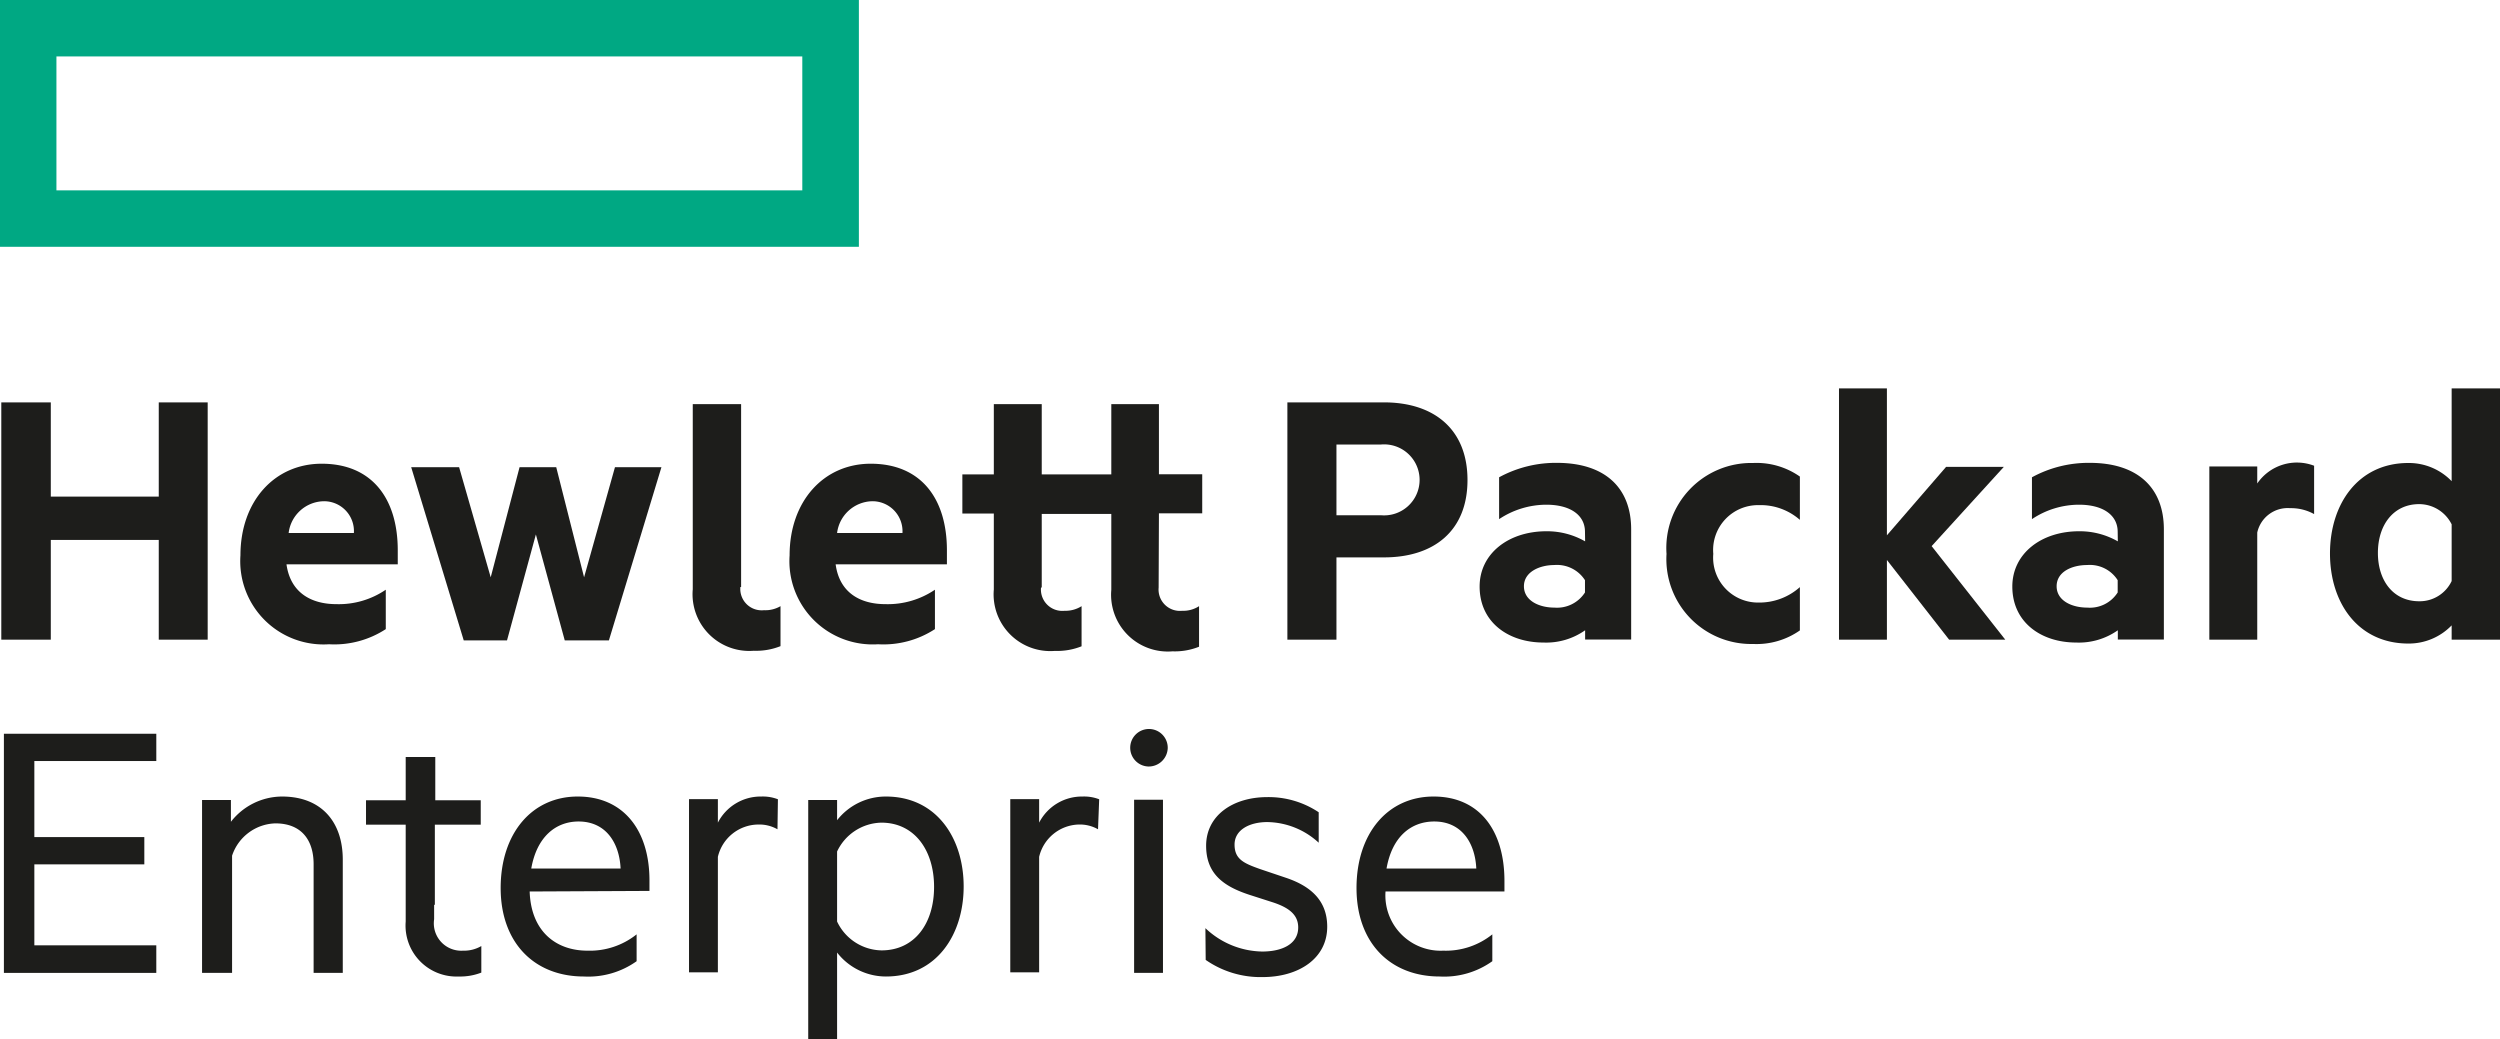 <?xml version="1.0" encoding="UTF-8"?> <svg xmlns="http://www.w3.org/2000/svg" viewBox="0 0 173.22 72"><defs><style>.cls-1{fill:#00a883;}.cls-2{fill:#1d1d1b;}</style></defs><g id="Layer_2" data-name="Layer 2"><g id="Layer_1-2" data-name="Layer 1"><path class="cls-1" d="M59.51,17.1H0V0H59.51ZM3.91,13.19H55.59V3.91H3.91Z"></path><path class="cls-2" d="M14.39,27.88V44.32H11V37.41H3.52v6.91H.09V27.88H3.52v6.53H11V27.88Z"></path><path class="cls-2" d="M19.85,39.1c.27,1.95,1.69,2.76,3.46,2.76a5.77,5.77,0,0,0,3.42-1v2.73a6.52,6.52,0,0,1-3.93,1.05,5.77,5.77,0,0,1-6.14-6.16c0-3.75,2.36-6.35,5.63-6.35,3.48,0,5.27,2.41,5.27,6V39.1ZM20,36.93h4.52a2.07,2.07,0,0,0-2.11-2.2A2.5,2.5,0,0,0,20,36.93Z"></path><path class="cls-2" d="M40.47,40l2.14-7.63h3.22l-3.64,12H39.13l-2-7.34-2,7.34h-3l-3.64-12h3.32L34,40l2-7.63h2.54Z"></path><path class="cls-2" d="M57.9,39.1c.26,1.95,1.68,2.76,3.45,2.76a5.82,5.82,0,0,0,3.43-1v2.73a6.53,6.53,0,0,1-3.94,1.05,5.77,5.77,0,0,1-6.13-6.16c0-3.75,2.36-6.35,5.62-6.35,3.48,0,5.28,2.41,5.28,6V39.1Zm.1-2.17h4.53a2.08,2.08,0,0,0-2.12-2.2A2.51,2.51,0,0,0,58,36.93Z"></path><path class="cls-2" d="M92.6,38.62v5.7H89.2V27.88h6.69c3.48,0,5.79,1.87,5.79,5.38s-2.31,5.36-5.79,5.36Zm3.08-7.82H92.6v4.9h3.08a2.46,2.46,0,1,0,0-4.9Z"></path><path class="cls-2" d="M109.82,36.85c0-1.15-1-1.88-2.68-1.88a5.93,5.93,0,0,0-3.27,1V33.07a8.23,8.23,0,0,1,4-1c3.3,0,5.15,1.69,5.15,4.61v7.63h-3.19v-.64a4.68,4.68,0,0,1-2.89.85c-2.41,0-4.42-1.39-4.42-3.88,0-2.28,2-3.83,4.63-3.83a5.31,5.31,0,0,1,2.68.7Zm0,3.35a2.3,2.3,0,0,0-2.12-1.05c-1,0-2.11.46-2.11,1.47s1.07,1.48,2.11,1.48a2.3,2.3,0,0,0,2.12-1.05Z"></path><path class="cls-2" d="M121.47,32.08a5.23,5.23,0,0,1,3.24.94v3A4.12,4.12,0,0,0,121.87,35a3.11,3.11,0,0,0-3.16,3.38,3.11,3.11,0,0,0,3.16,3.37,4.21,4.21,0,0,0,2.84-1.07v3a5.23,5.23,0,0,1-3.24.94,5.88,5.88,0,0,1-6-6.24A5.89,5.89,0,0,1,121.47,32.08Z"></path><path class="cls-2" d="M138.94,44.32h-3.89l-4.31-5.52v5.52h-3.32V26.91h3.32V37.09l4.1-4.74h4l-5,5.49Z"></path><path class="cls-2" d="M146.73,36.85c0-1.15-1-1.88-2.68-1.88a5.87,5.87,0,0,0-3.26,1V33.07a8.2,8.2,0,0,1,4-1c3.29,0,5.14,1.69,5.14,4.61v7.63h-3.19v-.64a4.68,4.68,0,0,1-2.89.85c-2.41,0-4.42-1.39-4.42-3.88,0-2.28,2-3.83,4.63-3.83a5.31,5.31,0,0,1,2.68.7Zm0,3.35a2.28,2.28,0,0,0-2.11-1.05c-1.05,0-2.12.46-2.12,1.47s1.07,1.48,2.12,1.48a2.28,2.28,0,0,0,2.11-1.05Z"></path><path class="cls-2" d="M160.34,35.62a3.29,3.29,0,0,0-1.66-.41,2.16,2.16,0,0,0-2.28,1.69v7.42h-3.32v-12h3.32v1.18a3.33,3.33,0,0,1,3.94-1.23Z"></path><path class="cls-2" d="M169.87,43.33a4.12,4.12,0,0,1-3,1.26c-3.48,0-5.43-2.81-5.43-6.24s1.95-6.27,5.43-6.27a4.12,4.12,0,0,1,3,1.26V26.91h3.35V44.32h-3.35Zm0-7a2.52,2.52,0,0,0-2.25-1.4c-1.79,0-2.86,1.45-2.86,3.38s1.07,3.35,2.86,3.35a2.45,2.45,0,0,0,2.25-1.4Z"></path><path class="cls-2" d="M52.93,42.28a1.48,1.48,0,0,1-1.63-1.61h.05V28H48V40.83a3.93,3.93,0,0,0,4.23,4.26,4.55,4.55,0,0,0,1.85-.32V42A2.08,2.08,0,0,1,52.93,42.28Z"></path><path class="cls-2" d="M80.3,35.57h3V32.86h-3V28H77v4.87H72.18V28H68.86v4.87H66.68v2.71h2.18v5.26a3.93,3.93,0,0,0,4.23,4.26,4.55,4.55,0,0,0,1.85-.32V42a2.08,2.08,0,0,1-1.18.32,1.48,1.48,0,0,1-1.63-1.61h.05v-5.1H77v5.26a3.93,3.93,0,0,0,4.24,4.26,4.53,4.53,0,0,0,1.84-.32V42a2,2,0,0,1-1.17.32,1.48,1.48,0,0,1-1.63-1.61h0Z"></path><path class="cls-2" d="M10.83,50.84v1.89H2.38V58H10v1.89H2.38V65.5h8.45v1.91H.27V50.84Z"></path><path class="cls-2" d="M14,55.43h2v1.51a4.51,4.51,0,0,1,3.54-1.75c2.72,0,4.21,1.75,4.21,4.37v7.85H21.73V59.88c0-1.67-.84-2.83-2.65-2.83a3.26,3.26,0,0,0-3,2.24v8.12H14Z"></path><path class="cls-2" d="M36.7,61.77c.09,2.78,1.84,4.1,4,4.1a5.2,5.2,0,0,0,3.41-1.13V66.6a5.78,5.78,0,0,1-3.65,1.06c-3.45,0-5.77-2.35-5.77-6.13s2.16-6.34,5.34-6.34S45,57.54,45,61v.73Zm.11-1.59H43c-.08-1.75-1-3.26-2.91-3.26C38.49,56.92,37.19,58,36.81,60.18Z"></path><path class="cls-2" d="M53.87,57.46a2.55,2.55,0,0,0-1.35-.33,2.9,2.9,0,0,0-2.78,2.24v8h-2v-12h2V57a3.33,3.33,0,0,1,3-1.81,2.91,2.91,0,0,1,1.16.19Z"></path><path class="cls-2" d="M58,72H56V55.43h2v1.4a4.29,4.29,0,0,1,3.38-1.64c3.53,0,5.39,2.91,5.39,6.23s-1.86,6.24-5.39,6.24A4.29,4.29,0,0,1,58,66Zm0-8.15a3.47,3.47,0,0,0,3.08,2c2.29,0,3.64-1.86,3.64-4.4S63.36,57,61.07,57A3.47,3.47,0,0,0,58,59Z"></path><path class="cls-2" d="M76.08,57.46a2.55,2.55,0,0,0-1.35-.33A2.9,2.9,0,0,0,72,59.37v8h-2v-12h2V57a3.33,3.33,0,0,1,3-1.81,2.91,2.91,0,0,1,1.16.19Z"></path><path class="cls-2" d="M79.58,53.11a1.3,1.3,0,1,1,1.33-1.29A1.32,1.32,0,0,1,79.58,53.11Zm1,14.3h-2v-12h2Z"></path><path class="cls-2" d="M83.52,64.31a5.84,5.84,0,0,0,3.94,1.62c1.33,0,2.49-.49,2.49-1.67,0-.9-.68-1.38-1.73-1.73L86.57,62c-1.8-.59-3-1.46-3-3.4,0-2.1,1.86-3.37,4.24-3.37a6.25,6.25,0,0,1,3.56,1.05v2.11a5.36,5.36,0,0,0-3.56-1.43c-1.24,0-2.27.54-2.27,1.56s.65,1.3,1.78,1.7l1.84.62c1.8.62,2.8,1.67,2.8,3.37,0,2.22-2,3.49-4.48,3.49a6.66,6.66,0,0,1-3.94-1.19Z"></path><path class="cls-2" d="M96,61.77a3.83,3.83,0,0,0,4,4.1,5.15,5.15,0,0,0,3.4-1.13V66.6a5.73,5.73,0,0,1-3.64,1.06c-3.45,0-5.77-2.35-5.77-6.13s2.16-6.34,5.34-6.34,4.91,2.35,4.91,5.85v.73Zm.11-1.59h6.18c-.08-1.75-1-3.26-2.91-3.26C97.74,56.92,96.45,58,96.07,60.18Z"></path><path class="cls-2" d="M32.08,65.87a1.9,1.9,0,0,1-2-2.18v-1h.05V57.14h3.18V55.45H30.16v-3H28.11v3H25.36v1.69h2.75v6.71a3.53,3.53,0,0,0,3.67,3.81,4.05,4.05,0,0,0,1.57-.27V65.55A2.38,2.38,0,0,1,32.08,65.87Z"></path></g></g></svg> 